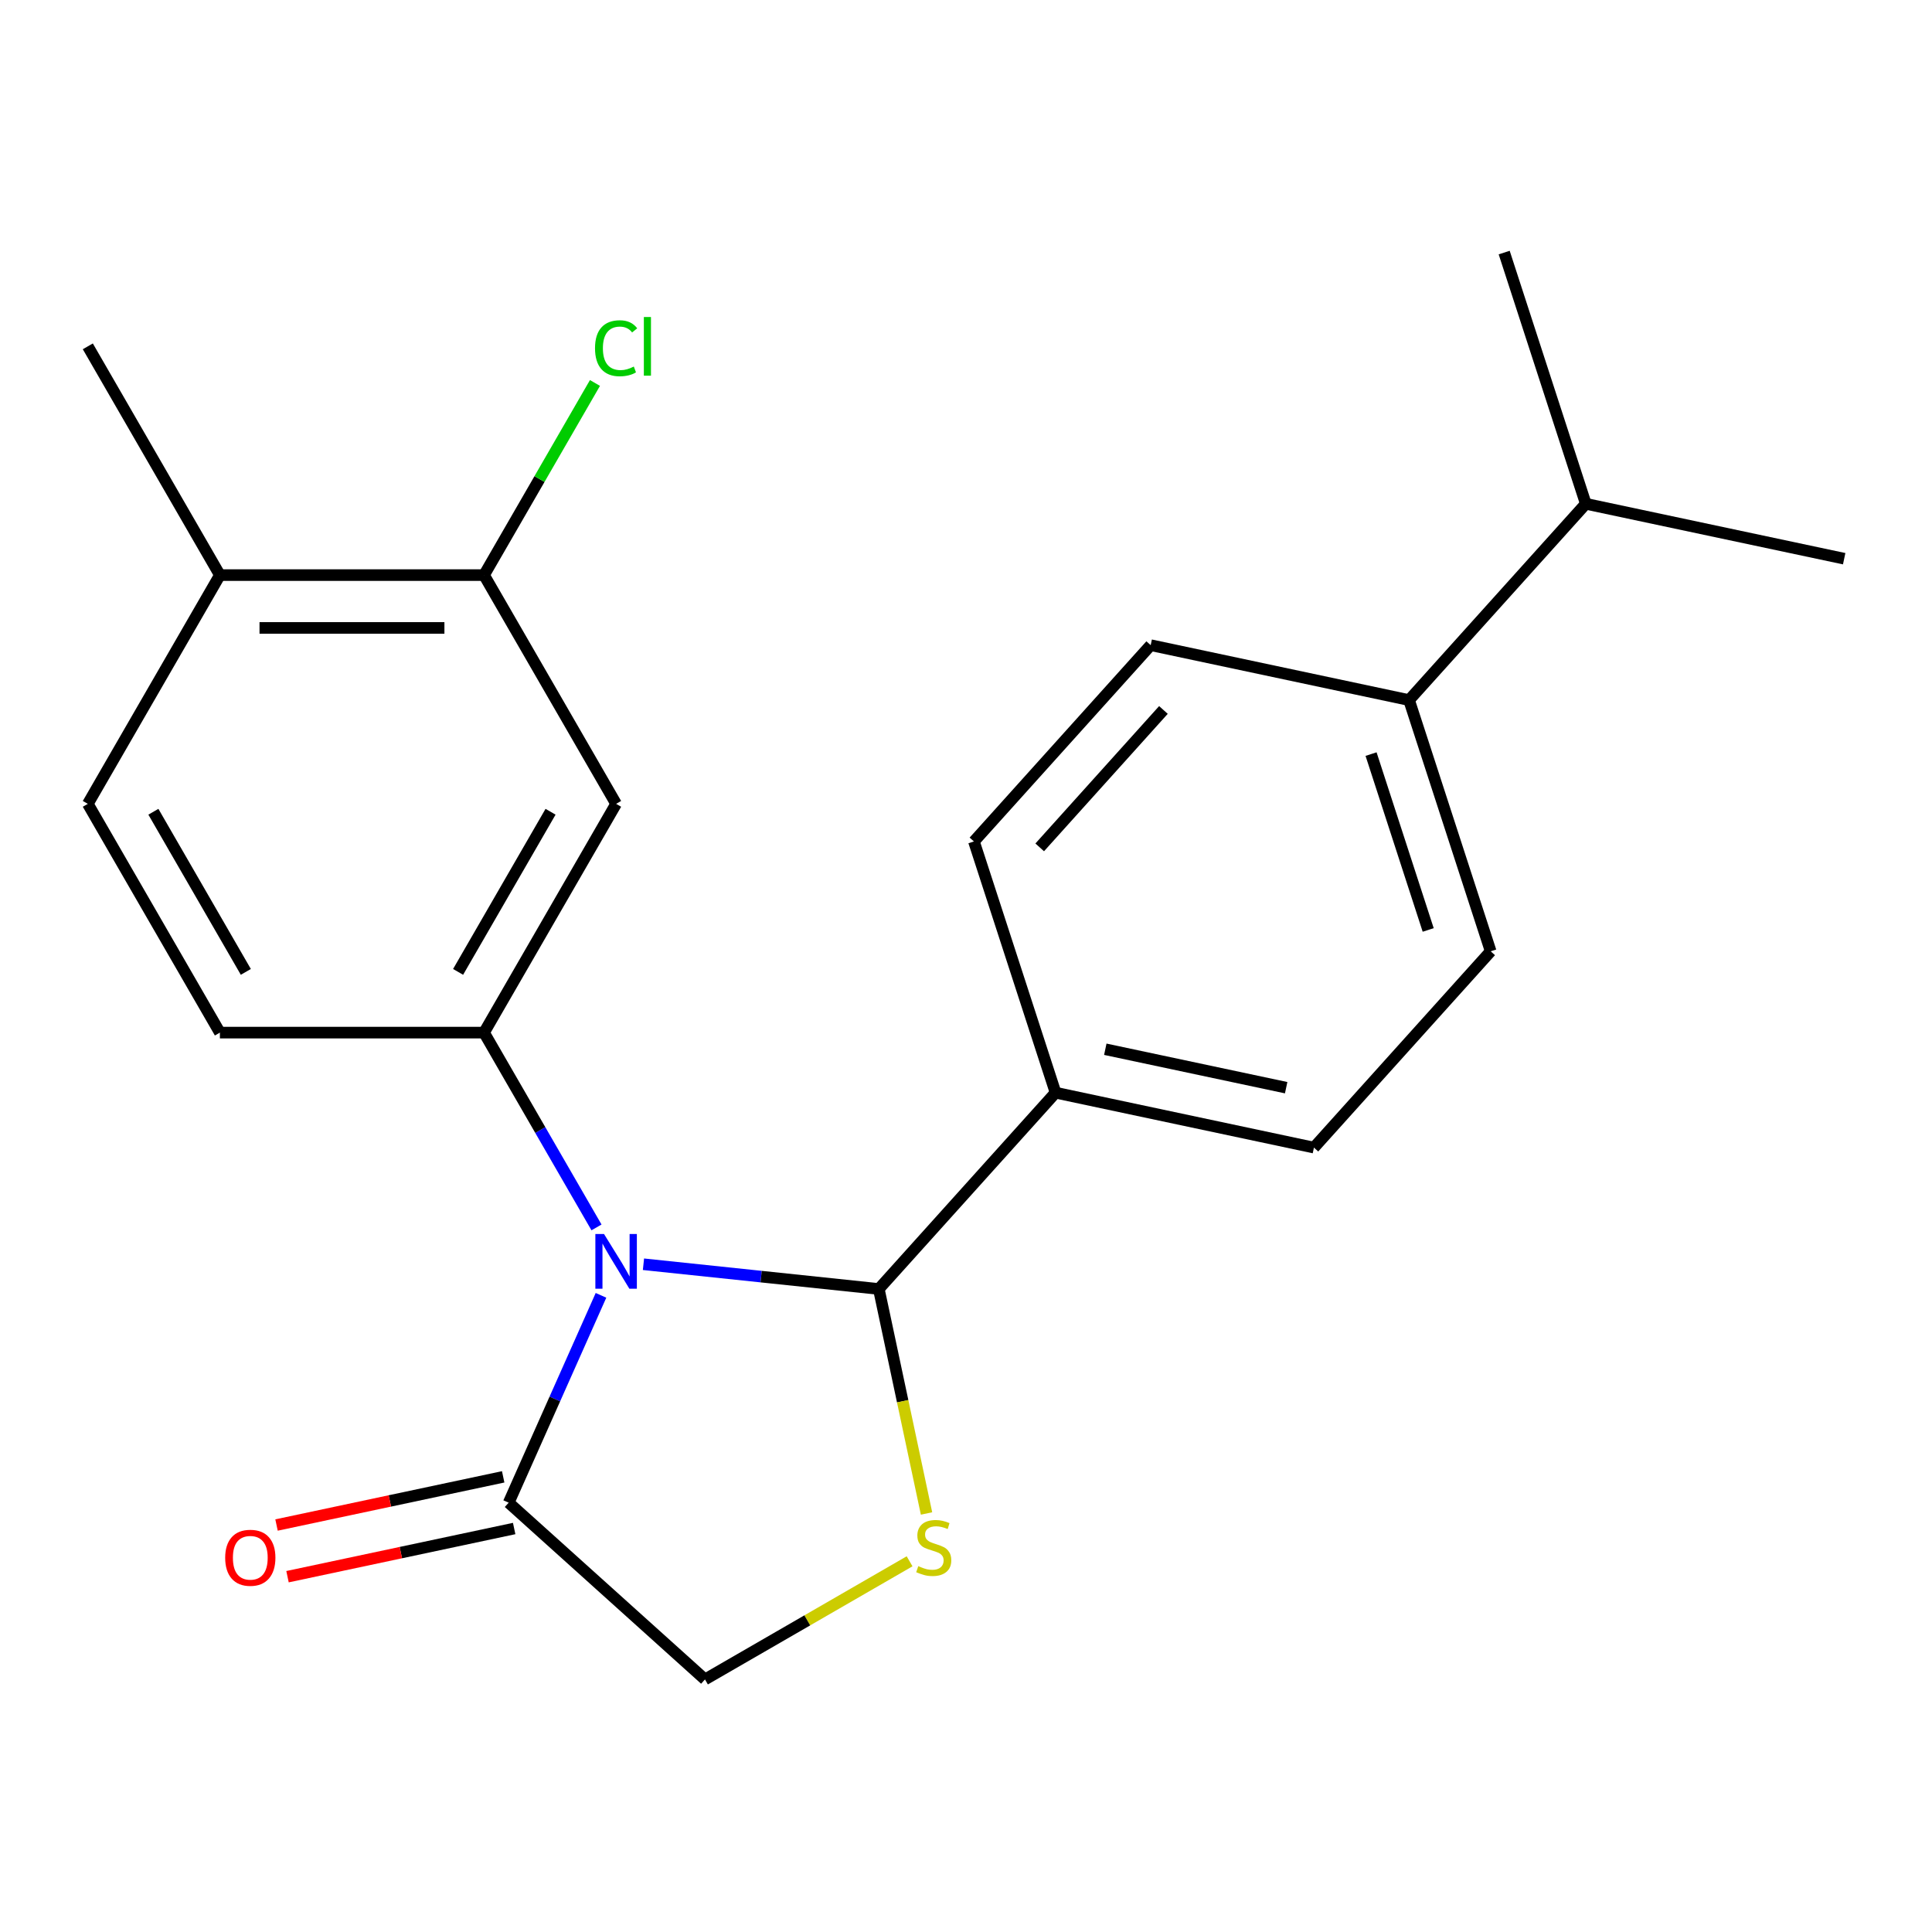 <?xml version='1.0' encoding='iso-8859-1'?>
<svg version='1.1' baseProfile='full'
              xmlns='http://www.w3.org/2000/svg'
                      xmlns:rdkit='http://www.rdkit.org/xml'
                      xmlns:xlink='http://www.w3.org/1999/xlink'
                  xml:space='preserve'
width='1000px' height='1000px' viewBox='0 0 1000 1000'>
<!-- END OF HEADER -->
<rect style='opacity:1.0;fill:#FFFFFF;stroke:none' width='1000' height='1000' x='0' y='0'> </rect>
<path class='bond-0' d='M 333.057,654.373 L 393.964,660.774' style='fill:none;fill-rule:evenodd;stroke:#0000FF;stroke-width:6px;stroke-linecap:butt;stroke-linejoin:miter;stroke-opacity:1' />
<path class='bond-0' d='M 393.964,660.774 L 454.872,667.176' style='fill:none;fill-rule:evenodd;stroke:#000000;stroke-width:6px;stroke-linecap:butt;stroke-linejoin:miter;stroke-opacity:1' />
<path class='bond-1' d='M 308.75,635.307 L 279.644,584.893' style='fill:none;fill-rule:evenodd;stroke:#0000FF;stroke-width:6px;stroke-linecap:butt;stroke-linejoin:miter;stroke-opacity:1' />
<path class='bond-1' d='M 279.644,584.893 L 250.538,534.48' style='fill:none;fill-rule:evenodd;stroke:#000000;stroke-width:6px;stroke-linecap:butt;stroke-linejoin:miter;stroke-opacity:1' />
<path class='bond-3' d='M 311.072,670.463 L 287.181,724.125' style='fill:none;fill-rule:evenodd;stroke:#0000FF;stroke-width:6px;stroke-linecap:butt;stroke-linejoin:miter;stroke-opacity:1' />
<path class='bond-3' d='M 287.181,724.125 L 263.289,777.786' style='fill:none;fill-rule:evenodd;stroke:#000000;stroke-width:6px;stroke-linecap:butt;stroke-linejoin:miter;stroke-opacity:1' />
<path class='bond-2' d='M 454.872,667.176 L 467.221,725.274' style='fill:none;fill-rule:evenodd;stroke:#000000;stroke-width:6px;stroke-linecap:butt;stroke-linejoin:miter;stroke-opacity:1' />
<path class='bond-2' d='M 467.221,725.274 L 479.57,783.372' style='fill:none;fill-rule:evenodd;stroke:#CCCC00;stroke-width:6px;stroke-linecap:butt;stroke-linejoin:miter;stroke-opacity:1' />
<path class='bond-7' d='M 454.872,667.176 L 546.356,565.572' style='fill:none;fill-rule:evenodd;stroke:#000000;stroke-width:6px;stroke-linecap:butt;stroke-linejoin:miter;stroke-opacity:1' />
<path class='bond-4' d='M 250.538,534.48 L 318.899,416.075' style='fill:none;fill-rule:evenodd;stroke:#000000;stroke-width:6px;stroke-linecap:butt;stroke-linejoin:miter;stroke-opacity:1' />
<path class='bond-4' d='M 237.111,503.047 L 284.963,420.164' style='fill:none;fill-rule:evenodd;stroke:#000000;stroke-width:6px;stroke-linecap:butt;stroke-linejoin:miter;stroke-opacity:1' />
<path class='bond-8' d='M 250.538,534.48 L 113.816,534.48' style='fill:none;fill-rule:evenodd;stroke:#000000;stroke-width:6px;stroke-linecap:butt;stroke-linejoin:miter;stroke-opacity:1' />
<path class='bond-22' d='M 470.8,808.126 L 417.846,838.699' style='fill:none;fill-rule:evenodd;stroke:#CCCC00;stroke-width:6px;stroke-linecap:butt;stroke-linejoin:miter;stroke-opacity:1' />
<path class='bond-22' d='M 417.846,838.699 L 364.893,869.271' style='fill:none;fill-rule:evenodd;stroke:#000000;stroke-width:6px;stroke-linecap:butt;stroke-linejoin:miter;stroke-opacity:1' />
<path class='bond-6' d='M 263.289,777.786 L 364.893,869.271' style='fill:none;fill-rule:evenodd;stroke:#000000;stroke-width:6px;stroke-linecap:butt;stroke-linejoin:miter;stroke-opacity:1' />
<path class='bond-9' d='M 260.446,764.413 L 201.788,776.881' style='fill:none;fill-rule:evenodd;stroke:#000000;stroke-width:6px;stroke-linecap:butt;stroke-linejoin:miter;stroke-opacity:1' />
<path class='bond-9' d='M 201.788,776.881 L 143.13,789.349' style='fill:none;fill-rule:evenodd;stroke:#FF0000;stroke-width:6px;stroke-linecap:butt;stroke-linejoin:miter;stroke-opacity:1' />
<path class='bond-9' d='M 266.131,791.16 L 207.473,803.628' style='fill:none;fill-rule:evenodd;stroke:#000000;stroke-width:6px;stroke-linecap:butt;stroke-linejoin:miter;stroke-opacity:1' />
<path class='bond-9' d='M 207.473,803.628 L 148.815,816.096' style='fill:none;fill-rule:evenodd;stroke:#FF0000;stroke-width:6px;stroke-linecap:butt;stroke-linejoin:miter;stroke-opacity:1' />
<path class='bond-5' d='M 318.899,416.075 L 250.538,297.67' style='fill:none;fill-rule:evenodd;stroke:#000000;stroke-width:6px;stroke-linecap:butt;stroke-linejoin:miter;stroke-opacity:1' />
<path class='bond-17' d='M 250.538,297.67 L 279.245,247.947' style='fill:none;fill-rule:evenodd;stroke:#000000;stroke-width:6px;stroke-linecap:butt;stroke-linejoin:miter;stroke-opacity:1' />
<path class='bond-17' d='M 279.245,247.947 L 307.953,198.224' style='fill:none;fill-rule:evenodd;stroke:#00CC00;stroke-width:6px;stroke-linecap:butt;stroke-linejoin:miter;stroke-opacity:1' />
<path class='bond-23' d='M 250.538,297.67 L 113.816,297.67' style='fill:none;fill-rule:evenodd;stroke:#000000;stroke-width:6px;stroke-linecap:butt;stroke-linejoin:miter;stroke-opacity:1' />
<path class='bond-23' d='M 230.029,325.015 L 134.324,325.015' style='fill:none;fill-rule:evenodd;stroke:#000000;stroke-width:6px;stroke-linecap:butt;stroke-linejoin:miter;stroke-opacity:1' />
<path class='bond-12' d='M 546.356,565.572 L 504.107,435.541' style='fill:none;fill-rule:evenodd;stroke:#000000;stroke-width:6px;stroke-linecap:butt;stroke-linejoin:miter;stroke-opacity:1' />
<path class='bond-13' d='M 546.356,565.572 L 680.091,593.998' style='fill:none;fill-rule:evenodd;stroke:#000000;stroke-width:6px;stroke-linecap:butt;stroke-linejoin:miter;stroke-opacity:1' />
<path class='bond-13' d='M 572.102,543.089 L 665.716,562.987' style='fill:none;fill-rule:evenodd;stroke:#000000;stroke-width:6px;stroke-linecap:butt;stroke-linejoin:miter;stroke-opacity:1' />
<path class='bond-14' d='M 113.816,534.48 L 45.455,416.075' style='fill:none;fill-rule:evenodd;stroke:#000000;stroke-width:6px;stroke-linecap:butt;stroke-linejoin:miter;stroke-opacity:1' />
<path class='bond-14' d='M 127.242,503.047 L 79.39,420.164' style='fill:none;fill-rule:evenodd;stroke:#000000;stroke-width:6px;stroke-linecap:butt;stroke-linejoin:miter;stroke-opacity:1' />
<path class='bond-10' d='M 113.816,297.67 L 45.455,416.075' style='fill:none;fill-rule:evenodd;stroke:#000000;stroke-width:6px;stroke-linecap:butt;stroke-linejoin:miter;stroke-opacity:1' />
<path class='bond-19' d='M 113.816,297.67 L 45.455,179.266' style='fill:none;fill-rule:evenodd;stroke:#000000;stroke-width:6px;stroke-linecap:butt;stroke-linejoin:miter;stroke-opacity:1' />
<path class='bond-11' d='M 729.326,362.363 L 771.576,492.394' style='fill:none;fill-rule:evenodd;stroke:#000000;stroke-width:6px;stroke-linecap:butt;stroke-linejoin:miter;stroke-opacity:1' />
<path class='bond-11' d='M 709.658,390.318 L 739.232,481.339' style='fill:none;fill-rule:evenodd;stroke:#000000;stroke-width:6px;stroke-linecap:butt;stroke-linejoin:miter;stroke-opacity:1' />
<path class='bond-18' d='M 729.326,362.363 L 820.811,260.759' style='fill:none;fill-rule:evenodd;stroke:#000000;stroke-width:6px;stroke-linecap:butt;stroke-linejoin:miter;stroke-opacity:1' />
<path class='bond-24' d='M 729.326,362.363 L 595.592,333.937' style='fill:none;fill-rule:evenodd;stroke:#000000;stroke-width:6px;stroke-linecap:butt;stroke-linejoin:miter;stroke-opacity:1' />
<path class='bond-16' d='M 504.107,435.541 L 595.592,333.937' style='fill:none;fill-rule:evenodd;stroke:#000000;stroke-width:6px;stroke-linecap:butt;stroke-linejoin:miter;stroke-opacity:1' />
<path class='bond-16' d='M 538.151,438.598 L 602.19,367.475' style='fill:none;fill-rule:evenodd;stroke:#000000;stroke-width:6px;stroke-linecap:butt;stroke-linejoin:miter;stroke-opacity:1' />
<path class='bond-15' d='M 680.091,593.998 L 771.576,492.394' style='fill:none;fill-rule:evenodd;stroke:#000000;stroke-width:6px;stroke-linecap:butt;stroke-linejoin:miter;stroke-opacity:1' />
<path class='bond-20' d='M 820.811,260.759 L 954.545,289.185' style='fill:none;fill-rule:evenodd;stroke:#000000;stroke-width:6px;stroke-linecap:butt;stroke-linejoin:miter;stroke-opacity:1' />
<path class='bond-21' d='M 820.811,260.759 L 778.562,130.729' style='fill:none;fill-rule:evenodd;stroke:#000000;stroke-width:6px;stroke-linecap:butt;stroke-linejoin:miter;stroke-opacity:1' />
<path  class='atom-0' d='M 312.639 638.725
L 321.919 653.725
Q 322.839 655.205, 324.319 657.885
Q 325.799 660.565, 325.879 660.725
L 325.879 638.725
L 329.639 638.725
L 329.639 667.045
L 325.759 667.045
L 315.799 650.645
Q 314.639 648.725, 313.399 646.525
Q 312.199 644.325, 311.839 643.645
L 311.839 667.045
L 308.159 667.045
L 308.159 638.725
L 312.639 638.725
' fill='#0000FF'/>
<path  class='atom-3' d='M 475.298 810.63
Q 475.618 810.75, 476.938 811.31
Q 478.258 811.87, 479.698 812.23
Q 481.178 812.55, 482.618 812.55
Q 485.298 812.55, 486.858 811.27
Q 488.418 809.95, 488.418 807.67
Q 488.418 806.11, 487.618 805.15
Q 486.858 804.19, 485.658 803.67
Q 484.458 803.15, 482.458 802.55
Q 479.938 801.79, 478.418 801.07
Q 476.938 800.35, 475.858 798.83
Q 474.818 797.31, 474.818 794.75
Q 474.818 791.19, 477.218 788.99
Q 479.658 786.79, 484.458 786.79
Q 487.738 786.79, 491.458 788.35
L 490.538 791.43
Q 487.138 790.03, 484.578 790.03
Q 481.818 790.03, 480.298 791.19
Q 478.778 792.31, 478.818 794.27
Q 478.818 795.79, 479.578 796.71
Q 480.378 797.63, 481.498 798.15
Q 482.658 798.67, 484.578 799.27
Q 487.138 800.07, 488.658 800.87
Q 490.178 801.67, 491.258 803.31
Q 492.378 804.91, 492.378 807.67
Q 492.378 811.59, 489.738 813.71
Q 487.138 815.79, 482.778 815.79
Q 480.258 815.79, 478.338 815.23
Q 476.458 814.71, 474.218 813.79
L 475.298 810.63
' fill='#CCCC00'/>
<path  class='atom-10' d='M 116.554 806.293
Q 116.554 799.493, 119.914 795.693
Q 123.274 791.893, 129.554 791.893
Q 135.834 791.893, 139.194 795.693
Q 142.554 799.493, 142.554 806.293
Q 142.554 813.173, 139.154 817.093
Q 135.754 820.973, 129.554 820.973
Q 123.314 820.973, 119.914 817.093
Q 116.554 813.213, 116.554 806.293
M 129.554 817.773
Q 133.874 817.773, 136.194 814.893
Q 138.554 811.973, 138.554 806.293
Q 138.554 800.733, 136.194 797.933
Q 133.874 795.093, 129.554 795.093
Q 125.234 795.093, 122.874 797.893
Q 120.554 800.693, 120.554 806.293
Q 120.554 812.013, 122.874 814.893
Q 125.234 817.773, 129.554 817.773
' fill='#FF0000'/>
<path  class='atom-18' d='M 307.979 180.246
Q 307.979 173.206, 311.259 169.526
Q 314.579 165.806, 320.859 165.806
Q 326.699 165.806, 329.819 169.926
L 327.179 172.086
Q 324.899 169.086, 320.859 169.086
Q 316.579 169.086, 314.299 171.966
Q 312.059 174.806, 312.059 180.246
Q 312.059 185.846, 314.379 188.726
Q 316.739 191.606, 321.299 191.606
Q 324.419 191.606, 328.059 189.726
L 329.179 192.726
Q 327.699 193.686, 325.459 194.246
Q 323.219 194.806, 320.739 194.806
Q 314.579 194.806, 311.259 191.046
Q 307.979 187.286, 307.979 180.246
' fill='#00CC00'/>
<path  class='atom-18' d='M 333.259 164.086
L 336.939 164.086
L 336.939 194.446
L 333.259 194.446
L 333.259 164.086
' fill='#00CC00'/>
</svg>
